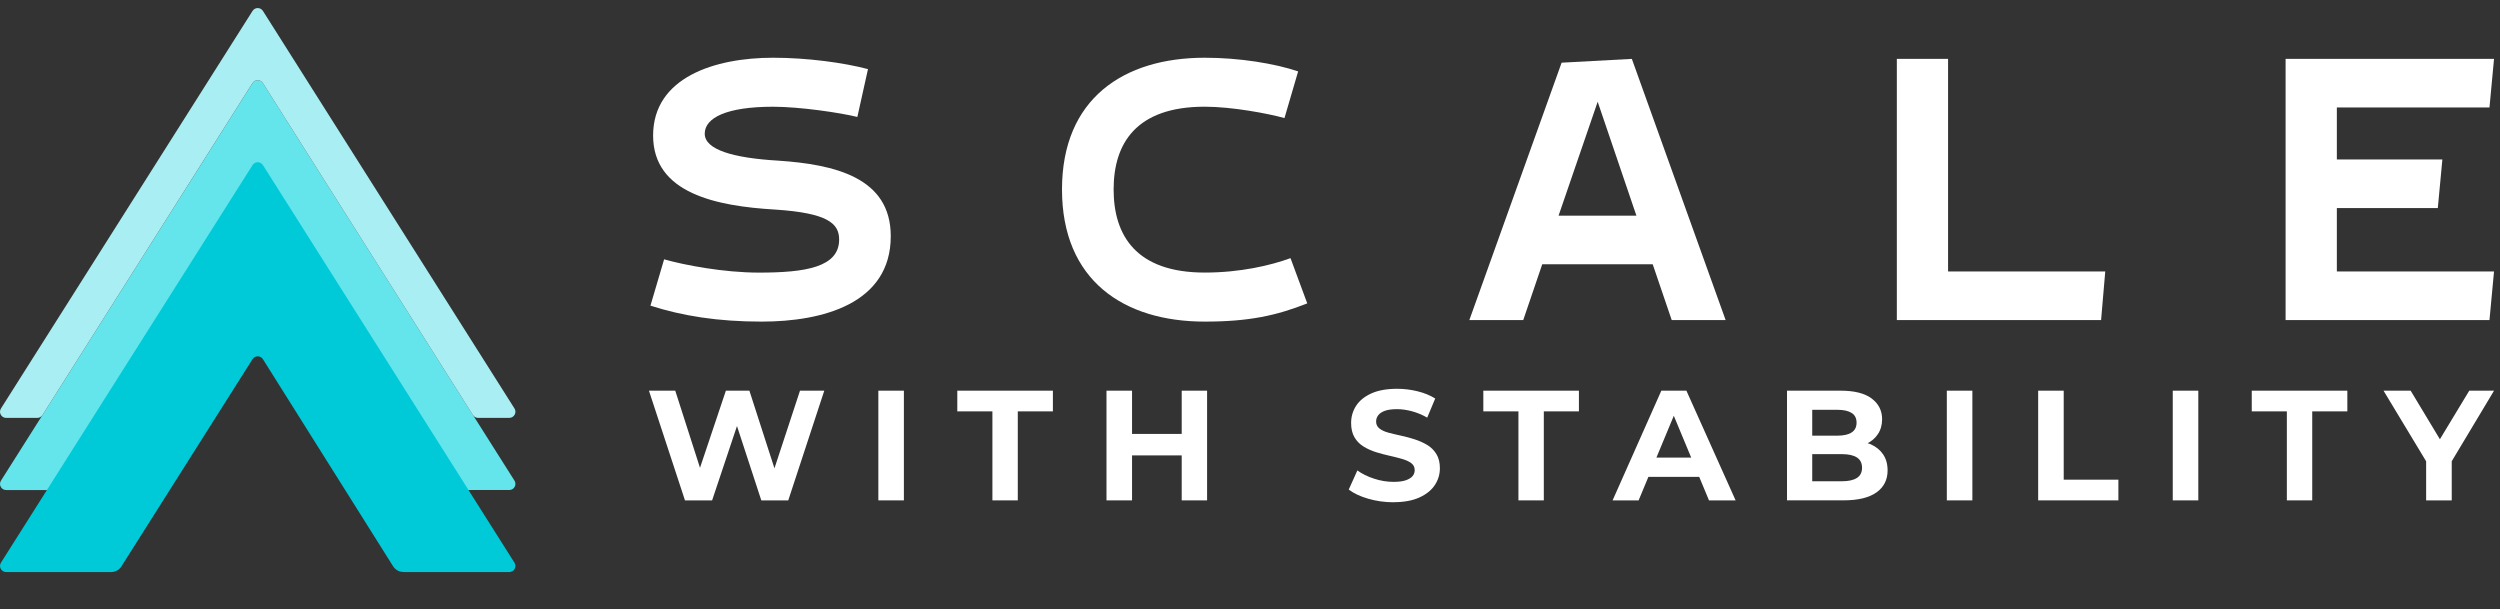 <svg width="279" height="68" viewBox="0 0 279 68" fill="none" xmlns="http://www.w3.org/2000/svg">
<rect x="0" y="0" width="279" height="68" fill="#333333" stroke="none"/>
<g clip-path="url(#clip0_1090_2632)">
<path d="M76.443 55.842L72.422 43.6H75.358L78.838 54.442H77.37L81.008 43.6H83.633L87.131 54.442H85.713L89.279 43.6H91.99L87.969 55.842H84.961L81.85 46.328H82.655L79.472 55.842H76.447H76.443Z" fill="white"/>
<path d="M98.023 55.842V43.6H100.874V55.842H98.023Z" fill="white"/>
<path d="M110.753 55.842V45.909H106.835V43.6H117.502V45.909H113.585V55.842H110.753Z" fill="white"/>
<path d="M126.336 55.842H123.485V43.6H126.336V55.842ZM132.086 50.822H126.106V48.426H132.086V50.822ZM131.878 43.6H134.711V55.842H131.878V43.6Z" fill="white"/>
<path d="M155.521 56.053C154.54 56.053 153.602 55.921 152.696 55.66C151.794 55.398 151.067 55.054 150.519 54.635L151.482 52.501C151.994 52.874 152.614 53.182 153.337 53.418C154.06 53.658 154.787 53.776 155.525 53.776C156.083 53.776 156.535 53.719 156.878 53.601C157.222 53.483 157.476 53.328 157.637 53.139C157.802 52.945 157.881 52.723 157.881 52.466C157.881 52.14 157.752 51.878 157.498 51.689C157.24 51.495 156.9 51.338 156.474 51.216C156.048 51.094 155.586 50.976 155.084 50.865C154.583 50.754 154.078 50.622 153.573 50.464C153.068 50.306 152.599 50.095 152.173 49.834C151.747 49.572 151.411 49.229 151.16 48.803C150.909 48.377 150.784 47.843 150.784 47.202C150.784 46.504 150.97 45.863 151.343 45.286C151.715 44.71 152.284 44.248 153.047 43.904C153.81 43.56 154.769 43.389 155.922 43.389C156.692 43.389 157.451 43.482 158.203 43.668C158.955 43.854 159.61 44.123 160.169 44.474L159.277 46.608C158.729 46.293 158.164 46.056 157.58 45.899C156.996 45.741 156.438 45.662 155.901 45.662C155.364 45.662 154.891 45.723 154.554 45.845C154.218 45.967 153.967 46.135 153.81 46.343C153.652 46.554 153.573 46.787 153.573 47.041C153.573 47.367 153.702 47.632 153.956 47.829C154.214 48.026 154.551 48.183 154.97 48.291C155.389 48.402 155.854 48.513 156.37 48.624C156.882 48.735 157.39 48.871 157.892 49.035C158.393 49.2 158.855 49.404 159.274 49.655C159.693 49.905 160.033 50.242 160.298 50.668C160.559 51.094 160.692 51.62 160.692 52.251C160.692 52.938 160.502 53.568 160.122 54.138C159.743 54.711 159.17 55.169 158.4 55.52C157.63 55.871 156.667 56.046 155.514 56.046L155.521 56.053Z" fill="white"/>
<path d="M169.457 55.842V45.909H165.54V43.6H176.207V45.909H172.29V55.842H169.457Z" fill="white"/>
<path d="M179.966 55.842L185.405 43.6H188.202L193.694 55.842H190.723L186.229 45.035H187.364L182.87 55.842H179.966ZM182.713 53.217L183.429 51.065H189.759L190.493 53.217H182.713Z" fill="white"/>
<path d="M199.43 55.842V43.6H205.41C206.95 43.6 208.106 43.89 208.88 44.473C209.653 45.057 210.043 45.827 210.043 46.783C210.043 47.424 209.886 47.982 209.571 48.451C209.256 48.924 208.822 49.289 208.267 49.544C207.712 49.801 207.086 49.927 206.388 49.927L206.721 49.193C207.49 49.193 208.171 49.322 208.758 49.576C209.345 49.834 209.811 50.206 210.147 50.696C210.484 51.187 210.656 51.785 210.656 52.498C210.656 53.547 210.24 54.367 209.413 54.954C208.586 55.541 207.369 55.838 205.757 55.838H199.427L199.43 55.842ZM202.245 53.708H205.568C206.291 53.708 206.846 53.586 207.229 53.339C207.612 53.095 207.805 52.716 207.805 52.204C207.805 51.692 207.612 51.294 207.229 51.051C206.846 50.807 206.291 50.682 205.568 50.682H202.033V48.62H205.059C205.747 48.62 206.277 48.502 206.642 48.262C207.011 48.022 207.193 47.66 207.193 47.169C207.193 46.679 207.011 46.317 206.642 46.085C206.277 45.852 205.747 45.734 205.059 45.734H202.245V53.708Z" fill="white"/>
<path d="M217.266 55.842V43.6H220.116V55.842H217.266Z" fill="white"/>
<path d="M227.46 55.842V43.6H230.31V53.532H236.411V55.842H227.456H227.46Z" fill="white"/>
<path d="M242.48 55.842V43.6H245.331V55.842H242.48Z" fill="white"/>
<path d="M255.213 55.842V45.909H251.296V43.6H261.963V45.909H258.045V55.842H255.213Z" fill="white"/>
<path d="M270.757 55.842V50.84L271.405 52.555L266.002 43.6H269.028L273.156 50.453H271.427L275.569 43.6H278.334L272.966 52.555L273.614 50.84V55.842H270.764H270.757Z" fill="white"/>
<path d="M44.647 54.686H56.839C57.376 54.686 57.705 54.091 57.415 53.637L29.34 9.269C29.071 8.847 28.452 8.847 28.187 9.269L0.107 53.64C-0.179 54.095 0.147 54.689 0.684 54.689H12.776C13.008 54.689 13.227 54.571 13.352 54.371L28.183 30.935C28.452 30.509 29.071 30.513 29.34 30.935L44.07 54.367C44.196 54.568 44.414 54.686 44.65 54.686H44.647Z" fill="#64E4EB"/>
<path d="M53.358 46.633H56.839C57.376 46.633 57.705 46.039 57.415 45.584L29.34 1.216C29.071 0.794 28.452 0.794 28.187 1.216L0.107 45.587C-0.179 46.042 0.147 46.637 0.684 46.637H4.164C4.397 46.637 4.615 46.519 4.741 46.318L28.183 9.269C28.452 8.847 29.071 8.847 29.336 9.269L52.778 46.318C52.904 46.515 53.122 46.637 53.355 46.637L53.358 46.633Z" fill="#A9EEF2"/>
<path d="M45.023 63.842H56.835C57.372 63.842 57.702 63.247 57.412 62.793L29.34 18.421C29.071 17.999 28.452 17.999 28.187 18.421L0.107 62.793C-0.179 63.247 0.147 63.842 0.684 63.842H12.4C12.869 63.842 13.302 63.602 13.553 63.204L28.183 40.084C28.452 39.658 29.071 39.662 29.34 40.084L43.87 63.197C44.12 63.595 44.557 63.834 45.026 63.834L45.023 63.842Z" fill="#00C9D8"/>
<path d="M85.004 35.891C80.088 35.891 76.149 35.253 72.59 34.111L74.115 28.941C76.36 29.578 80.725 30.423 84.707 30.423C89.877 30.423 93.648 29.828 93.648 26.735C93.648 24.955 92.419 23.77 86.486 23.387C80.002 23.004 72.887 21.607 72.887 15.126C72.887 8.645 79.751 6.443 86.275 6.443C90.088 6.443 94.156 6.995 96.867 7.714L95.681 13.053C93.816 12.588 89.283 11.911 86.275 11.911C81.105 11.911 78.648 13.139 78.648 14.919C78.648 16.698 81.785 17.629 86.826 17.926C93.139 18.349 99.409 19.792 99.409 26.359C99.409 33.9 91.782 35.891 85.004 35.891Z" fill="white"/>
<path d="M144.023 28.815L145.889 33.857C142.459 35.214 139.408 35.891 134.449 35.891C125.383 35.891 118.519 31.271 118.519 21.145C118.519 11.019 125.383 6.443 134.449 6.443C138.305 6.443 142.244 7.081 144.872 7.969L143.347 13.178C141.524 12.67 137.499 11.907 134.449 11.907C126.779 11.907 124.28 16.018 124.28 21.142C124.28 26.266 126.779 30.419 134.449 30.419C138.43 30.419 141.821 29.614 144.023 28.808V28.815Z" fill="white"/>
<path d="M186.562 35.719L184.442 29.492H172.114L169.994 35.719H163.979L174.276 6.995L182.114 6.572L192.581 35.722H186.565L186.562 35.719ZM173.936 24.067H182.623L178.301 11.356L173.936 24.067Z" fill="white"/>
<path d="M234.946 30.297L234.481 35.722H211.687V6.572H217.405V30.297H234.946Z" fill="white"/>
<path d="M277.825 11.993H260.792V17.797H272.568L272.06 23.222H260.792V30.297H278.333L277.825 35.722H255.073V6.572H278.333L277.825 11.997V11.993Z" fill="white"/>
</g>
<defs>
<clipPath id="clip0_1090_2632">
<rect width="278.333" height="66.36" fill="white" transform="translate(0 0.897)"/>
</clipPath>
</defs>
</svg>

